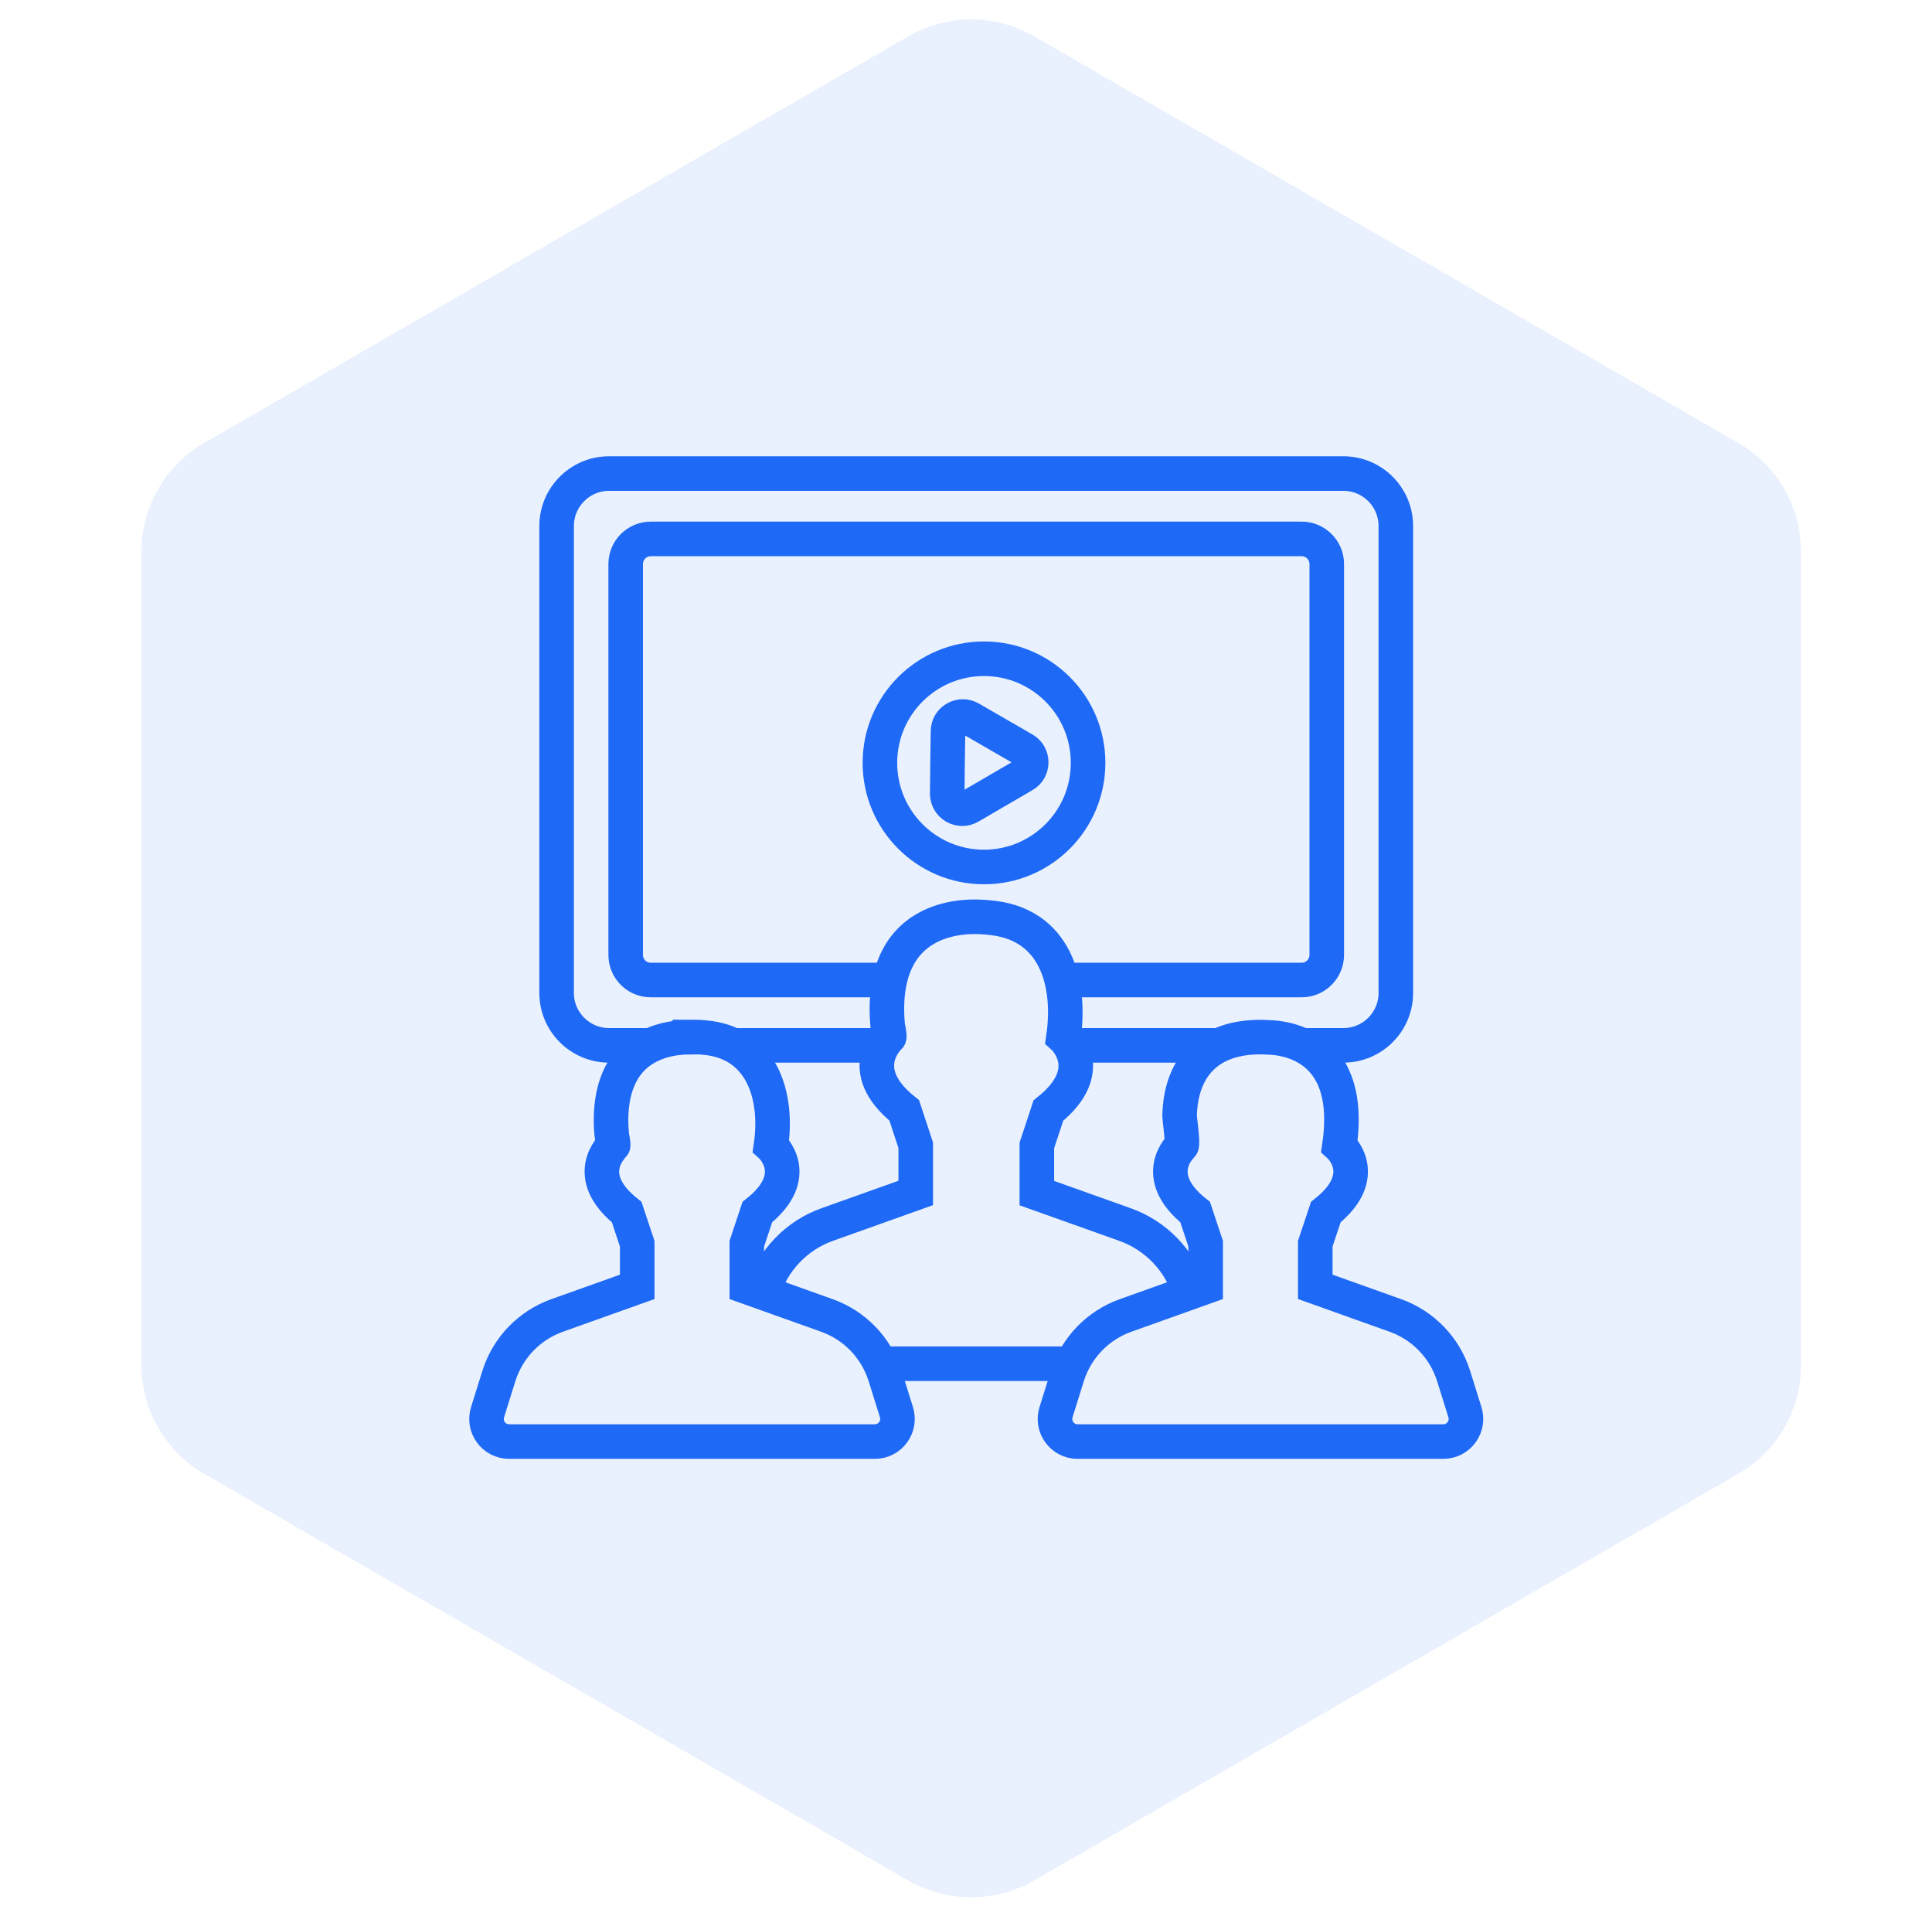 <svg width="123" height="122" viewBox="0 0 123 122" fill="none" xmlns="http://www.w3.org/2000/svg">
<path d="M57.833 2.309C60.308 0.88 63.358 0.88 65.833 2.309L110.661 28.191C113.136 29.62 114.661 32.261 114.661 35.119V86.881C114.661 89.739 113.136 92.38 110.661 93.809L65.833 119.691C63.358 121.12 60.308 121.12 57.833 119.691L13.005 93.809C10.53 92.38 9.005 89.739 9.005 86.881V35.119C9.005 32.261 10.53 29.62 13.005 28.191L57.833 2.309Z" fill="#1E69F5" fill-opacity="0.1"/>
<path d="M43.922 66.011C42.756 66.022 41.579 66.29 40.64 67.013C39.06 68.241 38.771 70.357 38.947 72.225C38.947 72.318 39.081 72.886 39.029 72.927C39.029 72.927 36.955 74.806 39.897 77.149L40.568 79.162V81.908L35.479 83.724C33.703 84.354 32.33 85.779 31.762 87.575L31.04 89.887C30.751 90.816 31.443 91.755 32.413 91.755H43.922C43.922 91.755 43.995 91.755 44.067 91.755H55.7C56.67 91.755 57.362 90.806 57.073 89.887L56.35 87.575C55.783 85.779 54.41 84.354 52.634 83.724L47.545 81.908V79.162L48.216 77.149C51.169 74.806 49.083 72.927 49.083 72.927C49.548 69.727 48.495 66.362 44.872 66.042C44.562 66.011 44.242 66.001 43.922 66.001V66.011Z" stroke="#1E69F5" stroke-width="2.2" stroke-miterlimit="10"/>
<path d="M80.113 66.011C78.792 66.031 77.46 66.362 76.49 67.311C75.912 67.879 75.53 68.602 75.324 69.376C75.179 69.902 75.117 70.439 75.097 70.976C75.097 71.244 75.334 72.823 75.22 72.927C75.22 72.927 73.146 74.805 76.088 77.149L76.758 79.161V81.907L71.669 83.724C69.894 84.354 68.521 85.778 67.954 87.574L67.231 89.886C66.942 90.815 67.633 91.755 68.604 91.755H80.113C80.113 91.755 80.185 91.755 80.258 91.755H91.891C92.861 91.755 93.553 90.805 93.264 89.886L92.541 87.574C91.974 85.778 90.601 84.354 88.825 83.724L83.736 81.907V79.161L84.407 77.149C87.359 74.805 85.274 72.927 85.274 72.927C85.553 71.017 85.481 68.757 84.025 67.322C83.22 66.527 82.116 66.124 81.011 66.042C80.722 66.021 80.423 66.011 80.124 66.011H80.113Z" stroke="#1E69F5" stroke-width="2.2" stroke-miterlimit="10"/>
<path d="M56.04 86.8H68.272" stroke="#1E69F5" stroke-width="2.2" stroke-miterlimit="10"/>
<path d="M48.556 82.279L48.587 82.186C49.206 80.204 50.724 78.625 52.685 77.933L58.3 75.93V72.896L57.568 70.676C54.316 68.085 56.608 66.011 56.608 66.011C56.659 65.959 56.525 65.371 56.515 65.278C56.329 63.286 56.597 61.035 58.187 59.642C59.219 58.733 60.623 58.362 62.006 58.352C62.574 58.352 63.131 58.403 63.658 58.496C67.302 59.188 68.179 62.749 67.704 66.021C67.704 66.021 69.996 68.096 66.744 70.687L66.011 72.906V75.941L71.627 77.943C73.588 78.645 75.105 80.214 75.725 82.196L75.755 82.279" stroke="#1E69F5" stroke-width="2.2" stroke-miterlimit="10"/>
<path d="M77.625 66.537H68.118" stroke="#1E69F5" stroke-width="2.2" stroke-miterlimit="10"/>
<path d="M41.424 66.537H38.781C36.934 66.537 35.437 65.04 35.437 63.203V33.485C35.437 31.637 36.934 30.141 38.781 30.141H85.521C87.369 30.141 88.865 31.637 88.865 33.485V63.203C88.865 65.04 87.369 66.537 85.521 66.537H82.879" stroke="#1E69F5" stroke-width="2.2" stroke-miterlimit="10"/>
<path d="M56.195 66.537H46.647" stroke="#1E69F5" stroke-width="2.2" stroke-miterlimit="10"/>
<path d="M67.591 62.378H82.868C83.745 62.378 84.468 61.665 84.468 60.778V35.901C84.468 35.013 83.745 34.301 82.868 34.301H41.434C40.556 34.301 39.834 35.013 39.834 35.901V60.778C39.834 61.665 40.546 62.378 41.434 62.378H56.649" stroke="#1E69F5" stroke-width="2.2" stroke-miterlimit="10"/>
<path d="M62.646 55.183C66.306 55.183 69.273 52.216 69.273 48.556C69.273 44.896 66.306 41.929 62.646 41.929C58.986 41.929 56.019 44.896 56.019 48.556C56.019 52.216 58.986 55.183 62.646 55.183Z" stroke="#1E69F5" stroke-width="2.2" stroke-miterlimit="10"/>
<path d="M61.78 45.738L65.176 47.699C65.805 48.061 65.816 48.979 65.176 49.341L61.739 51.343C61.099 51.715 60.304 51.25 60.304 50.507C60.314 49.31 60.335 47.72 60.355 46.543C60.355 45.821 61.15 45.367 61.78 45.738Z" stroke="#1E69F5" stroke-width="2.2" stroke-miterlimit="10"/>
</svg>

